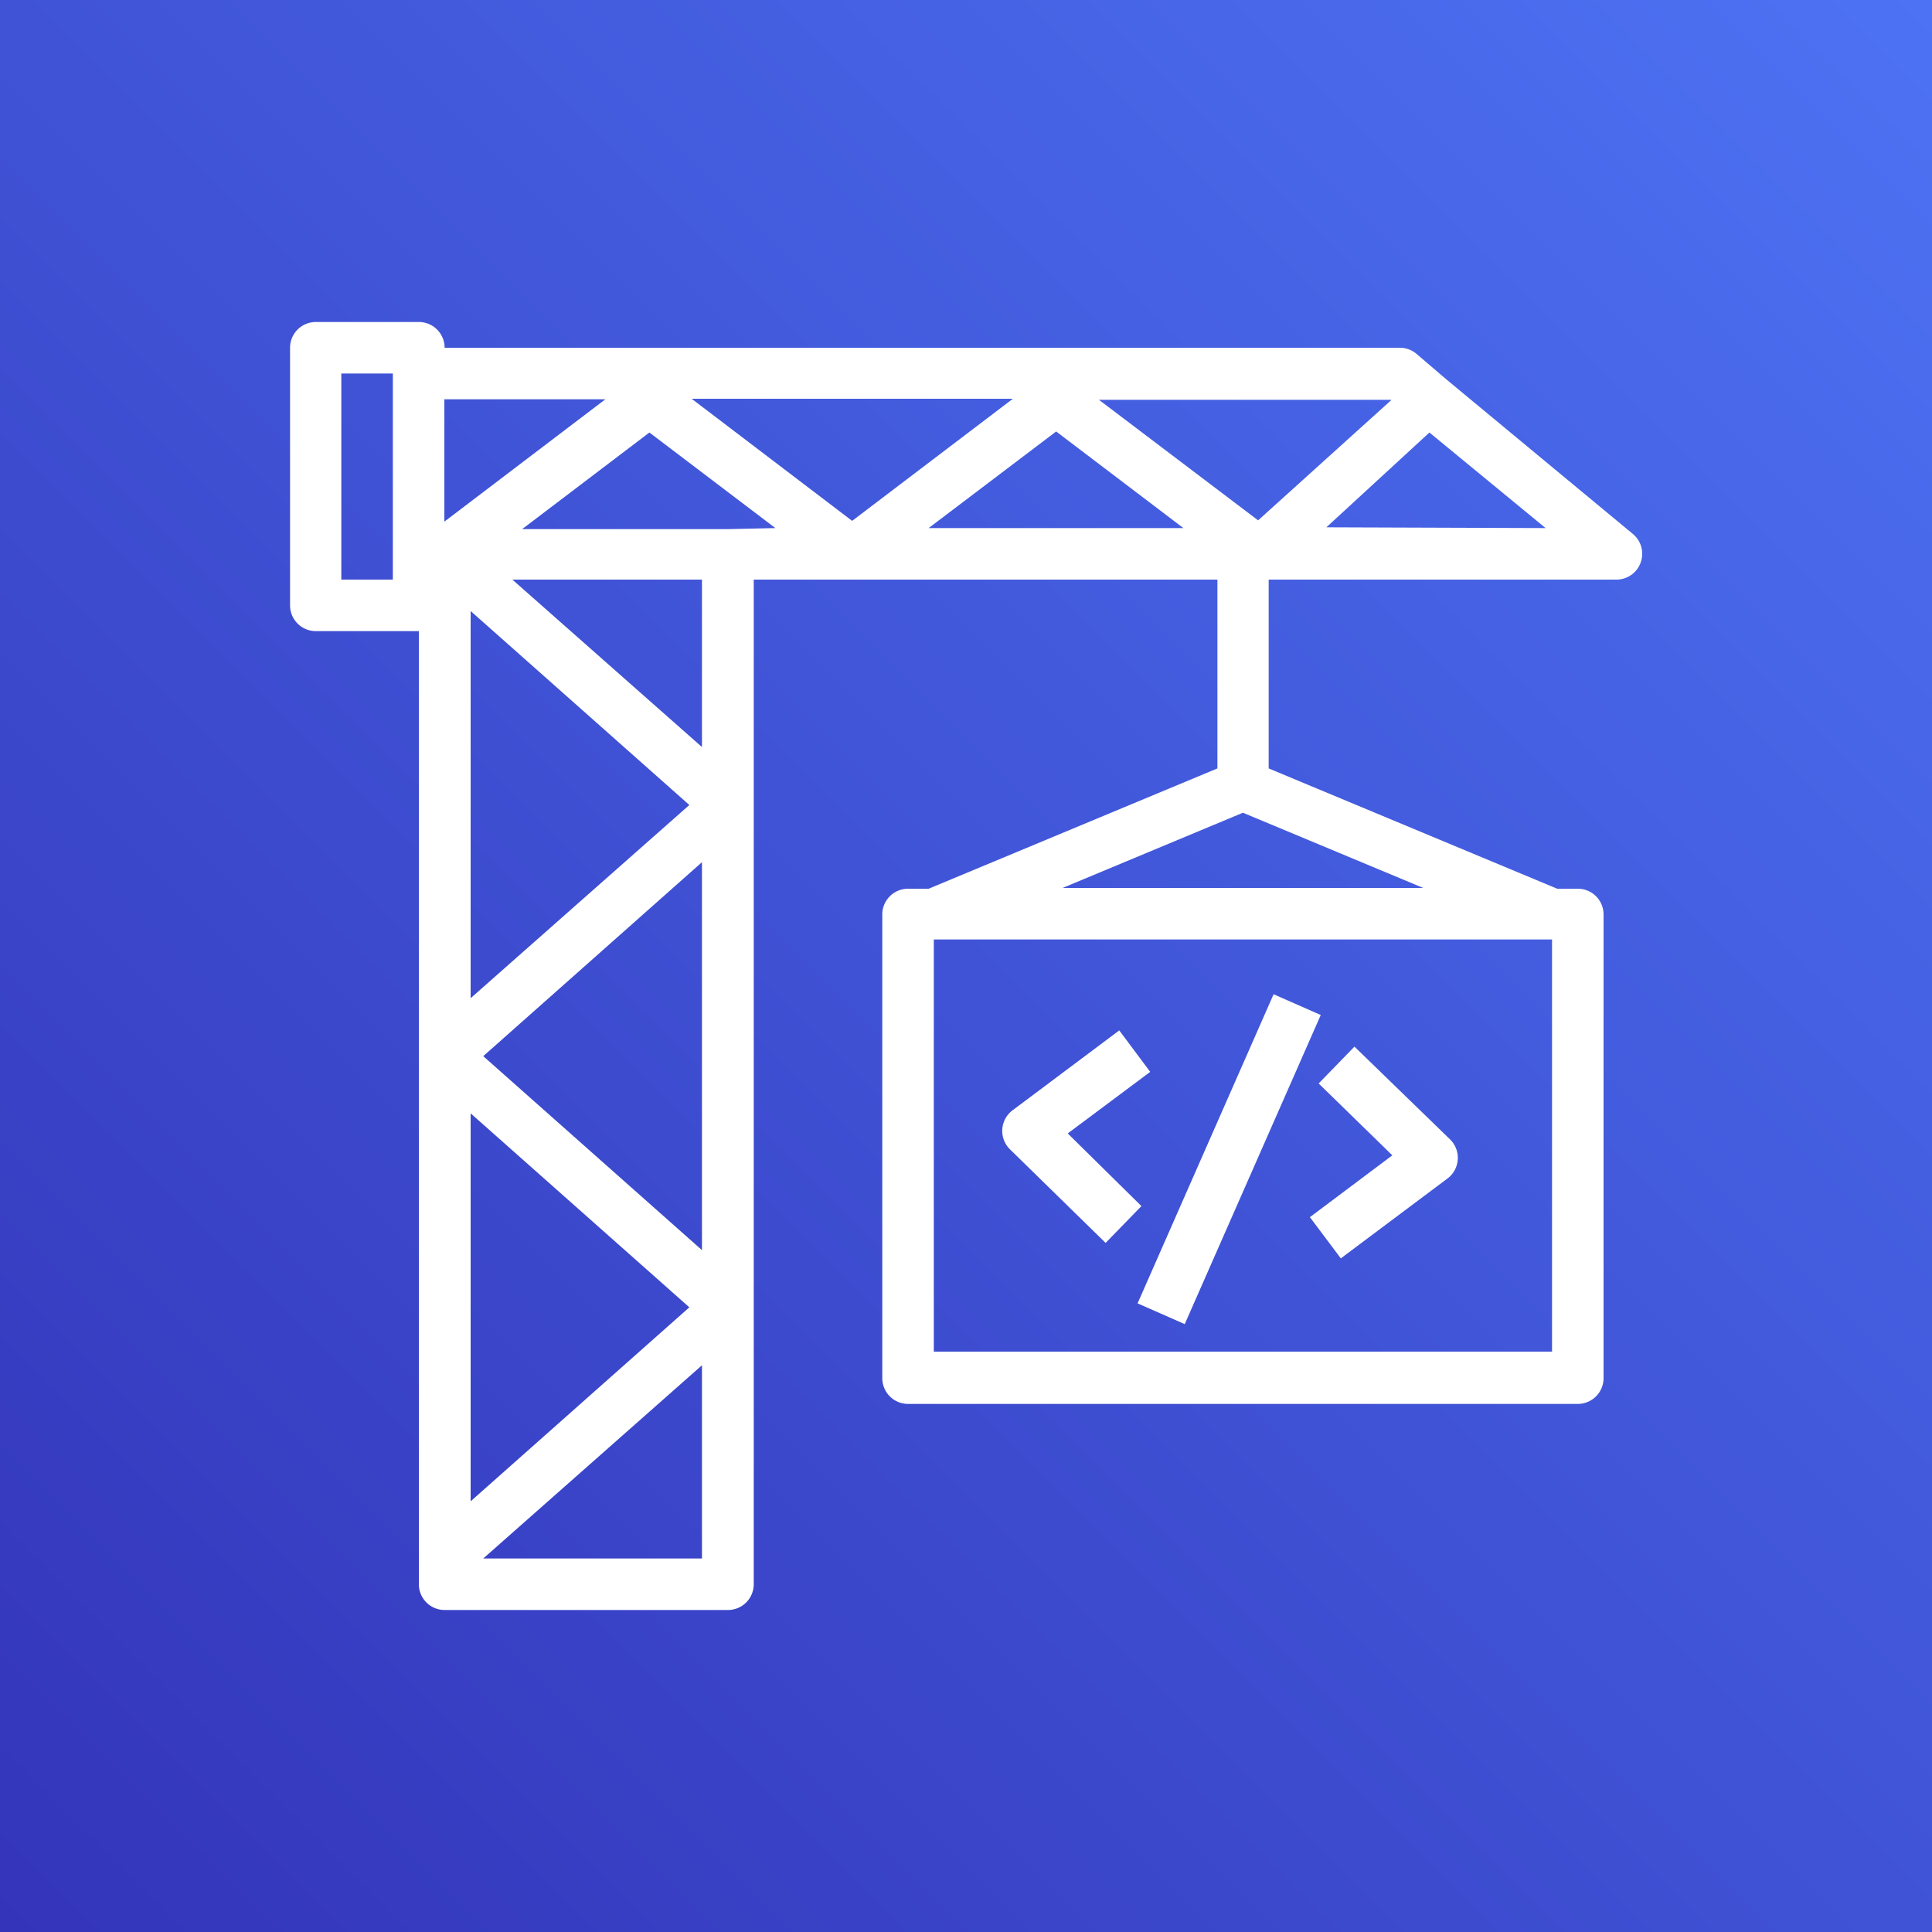 <svg xmlns="http://www.w3.org/2000/svg" xmlns:xlink="http://www.w3.org/1999/xlink" viewBox="0 0 75 75"><rect x="0" y="0" width="75" height="75" fill="#333333" stroke="none"/><defs><style>.cls-1{fill:url(#BlueGradient);}.cls-2{fill:#fff;}</style><linearGradient id="BlueGradient" x1="900.13" y1="337.75" x2="750.13" y2="337.75" gradientTransform="translate(859.78 -307.13) rotate(135)" gradientUnits="userSpaceOnUse"><stop offset="0" stop-color="#2e27ad"/><stop offset="1" stop-color="#527fff"/></linearGradient></defs><title>AWS-CodeBuild</title><g id="Reference"><rect id="Blue_Gradient" data-name="Blue Gradient" class="cls-1" width="75" height="75"/><g id="Icon_Test" data-name="Icon Test"><path class="cls-2" d="M42.92,48.25l1.39-1.43L41.45,44l3.2-2.39L43.45,40l-4.14,3.1a1,1,0,0,0-.1,1.52Z"/><path class="cls-2" d="M54.05,44.85l-3.2,2.4,1.2,1.6,4.14-3.1a1,1,0,0,0,.4-.74,1,1,0,0,0-.3-.78l-3.71-3.6-1.39,1.43Z"/><rect class="cls-2" x="41.16" y="44" width="13.11" height="2" transform="translate(-12.69 70.55) rotate(-66.25)"/><path class="cls-2" d="M63.39,20.73l-2.8-2.32-4.44-3.68h0l-1.17-1a1,1,0,0,0-.64-.23l-37.08,0h0a1,1,0,0,0-1-1h-4a1,1,0,0,0-1,1v10a1,1,0,0,0,1,1h4v37a1,1,0,0,0,1,1h11a1,1,0,0,0,1-1v-39h18v7.33L36.05,34.5h-.8a1,1,0,0,0-1,1v18a1,1,0,0,0,1,1h26a1,1,0,0,0,1-1v-18a1,1,0,0,0-1-1h-.8l-11.2-4.67V22.5h13.5a1,1,0,0,0,.94-.66A1,1,0,0,0,63.39,20.73ZM54,15.54,48.84,20.2l-6.18-4.68H54Zm-25.73,5h-8l4.94-3.75L30.1,20.5ZM18.76,41l8.49-7.53V48.53Zm8,9.75-8.49,7.53V43.22Zm-8.49-12V23.72l8.49,7.53Zm8.58-23.27H39.32l-6.24,4.74ZM41,16.75l4.94,3.75H36.05ZM23.5,15.5l-6.25,4.75V15.5Zm-8.25,7h-2v-8h2v8Zm3.51,38L27.25,53V60.5ZM27.25,29,19.89,22.5h7.36Zm33,23.47h-24v-16h24Zm-19-18,7-2.92,7,2.92Zm10.24-14,4-3.68L60,20.5Z"/></g></g></svg>